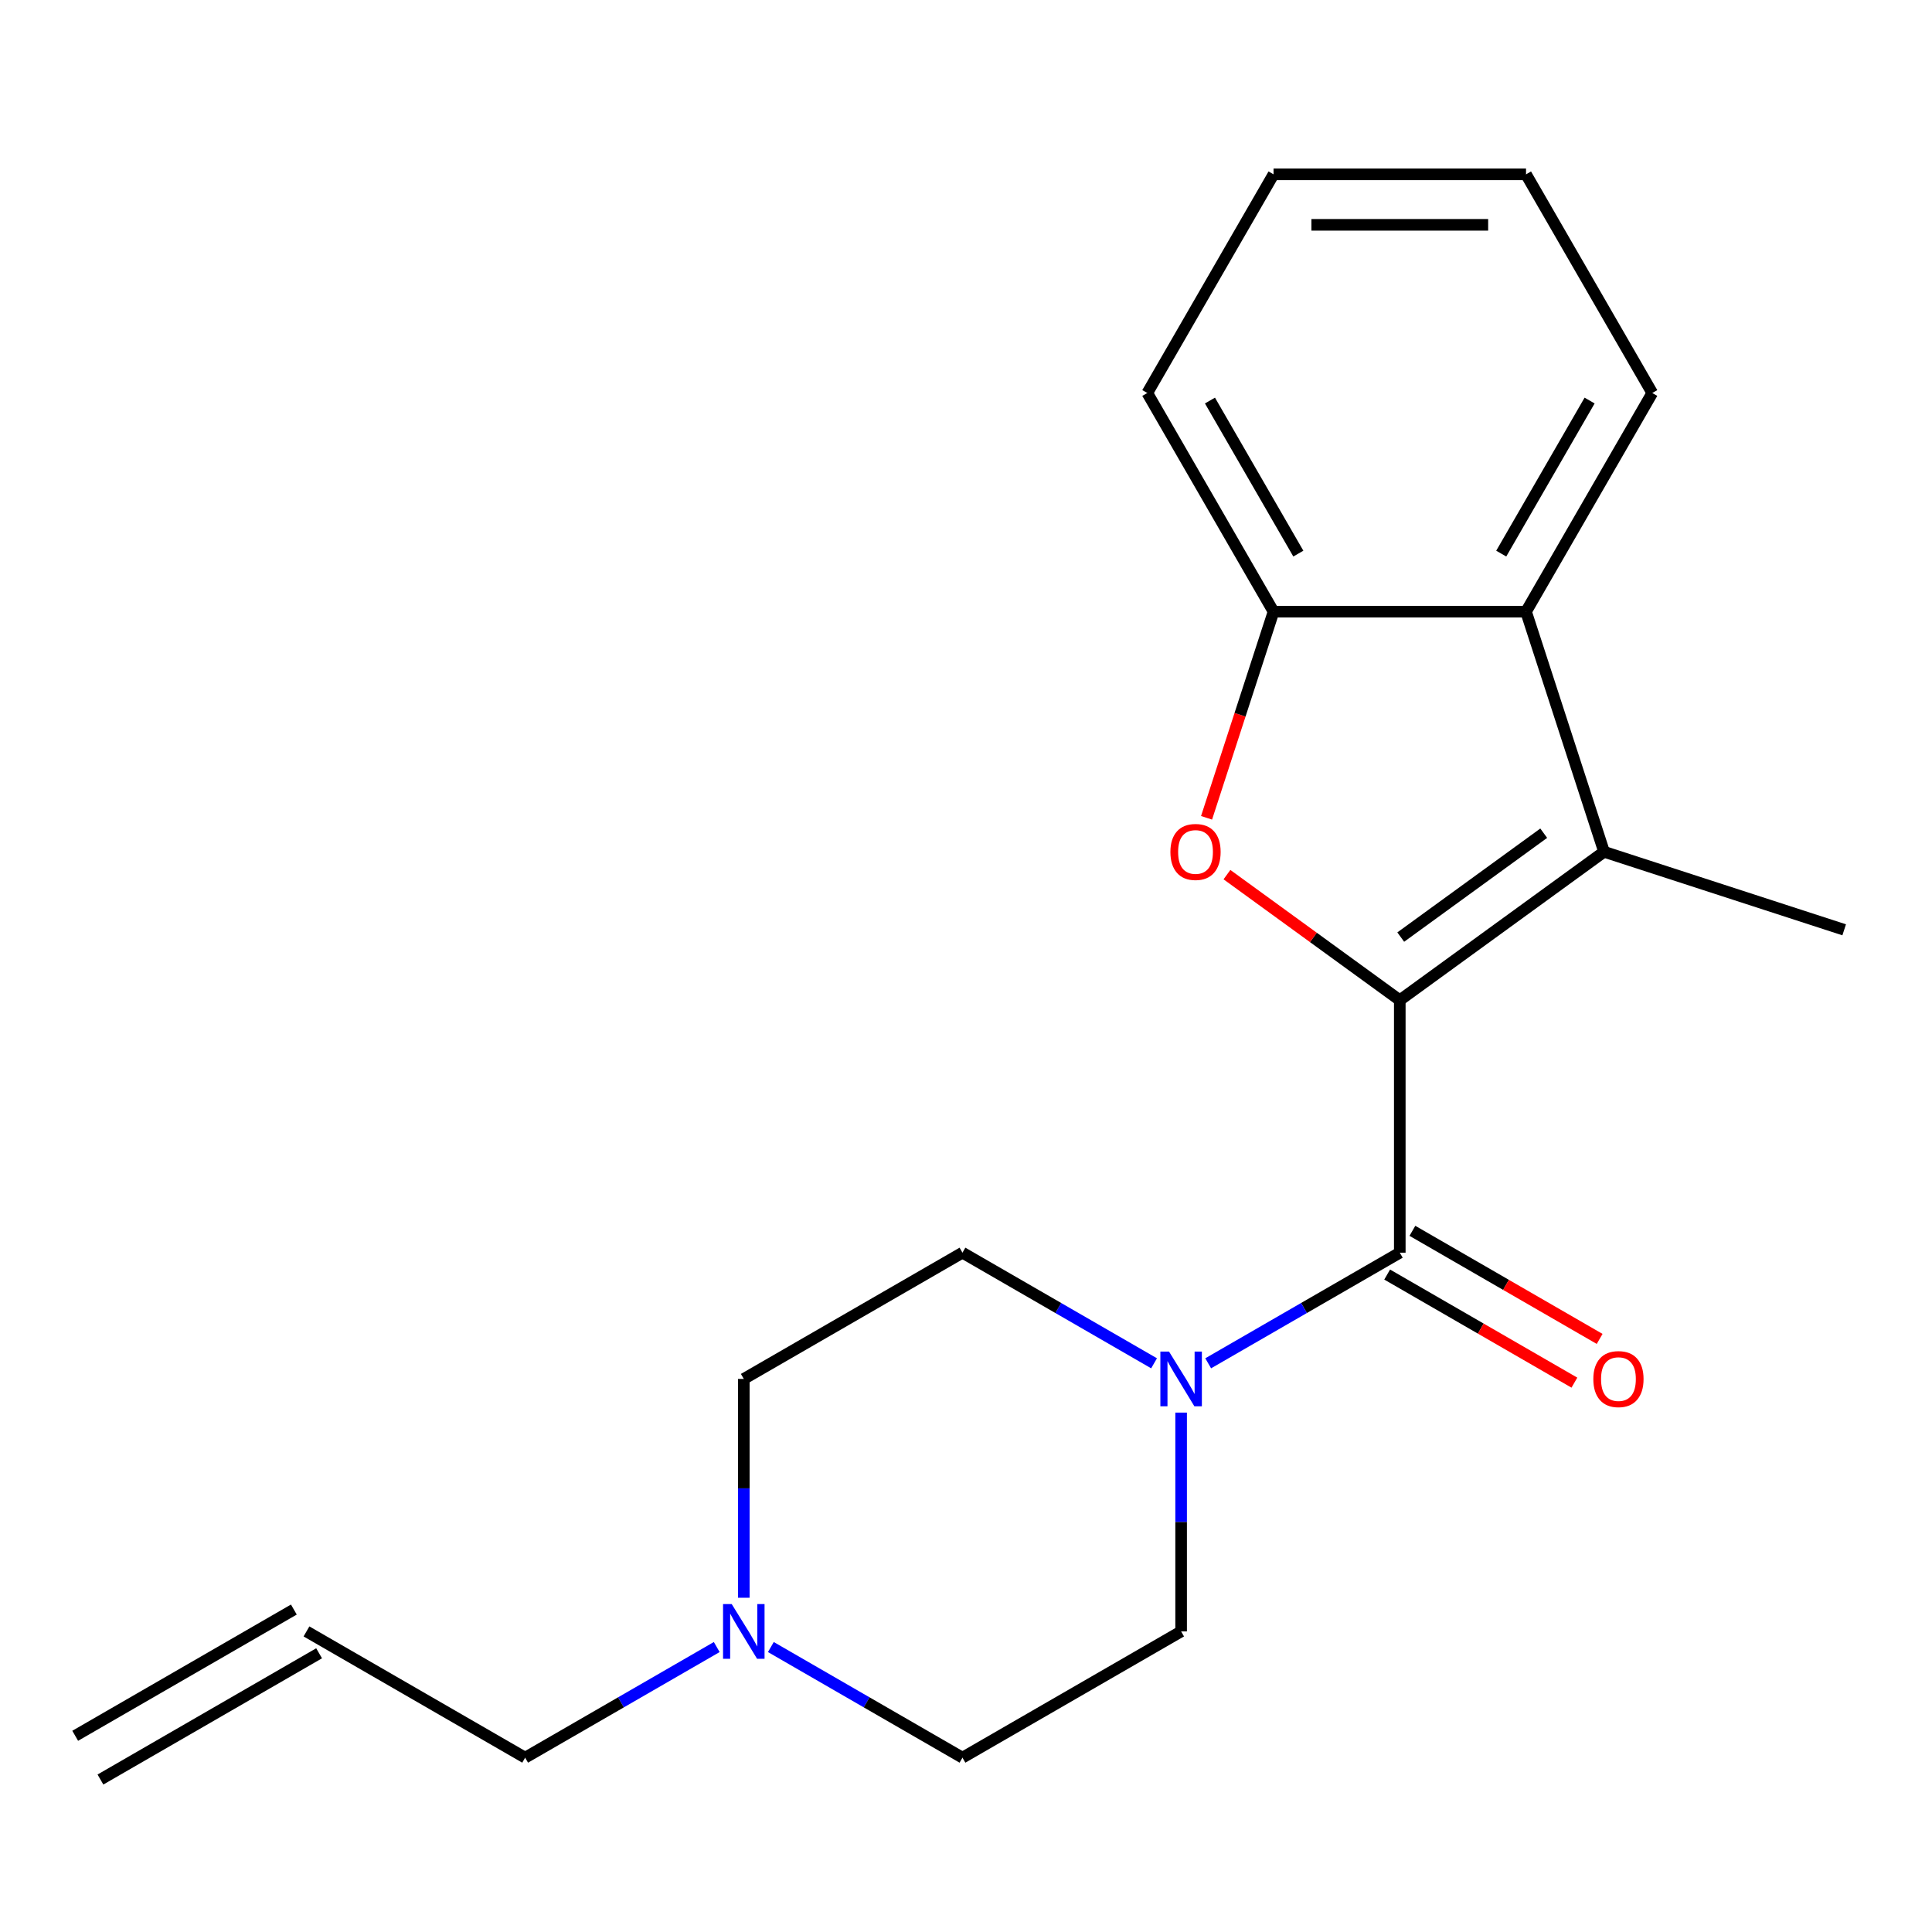 <?xml version='1.0' encoding='iso-8859-1'?>
<svg version='1.1' baseProfile='full'
              xmlns='http://www.w3.org/2000/svg'
                      xmlns:rdkit='http://www.rdkit.org/xml'
                      xmlns:xlink='http://www.w3.org/1999/xlink'
                  xml:space='preserve'
width='1000px' height='1000px' viewBox='0 0 1000 1000'>
<!-- END OF HEADER -->
<rect style='opacity:1.0;fill:#FFFFFF;stroke:none' width='1000' height='1000' x='0' y='0'> </rect>
<path class='bond-0' d='M 724.526,517.701 L 679.796,485.202' style='fill:none;fill-rule:evenodd;stroke:#000000;stroke-width:6px;stroke-linecap:butt;stroke-linejoin:miter;stroke-opacity:1' />
<path class='bond-0' d='M 679.796,485.202 L 635.065,452.704' style='fill:none;fill-rule:evenodd;stroke:#FF0000;stroke-width:6px;stroke-linecap:butt;stroke-linejoin:miter;stroke-opacity:1' />
<path class='bond-1' d='M 724.526,517.701 L 830.254,440.885' style='fill:none;fill-rule:evenodd;stroke:#000000;stroke-width:6px;stroke-linecap:butt;stroke-linejoin:miter;stroke-opacity:1' />
<path class='bond-1' d='M 725.022,485.033 L 799.032,431.262' style='fill:none;fill-rule:evenodd;stroke:#000000;stroke-width:6px;stroke-linecap:butt;stroke-linejoin:miter;stroke-opacity:1' />
<path class='bond-2' d='M 724.526,517.701 L 724.526,648.388' style='fill:none;fill-rule:evenodd;stroke:#000000;stroke-width:6px;stroke-linecap:butt;stroke-linejoin:miter;stroke-opacity:1' />
<path class='bond-5' d='M 624.512,423.298 L 641.847,369.946' style='fill:none;fill-rule:evenodd;stroke:#FF0000;stroke-width:6px;stroke-linecap:butt;stroke-linejoin:miter;stroke-opacity:1' />
<path class='bond-5' d='M 641.847,369.946 L 659.182,316.594' style='fill:none;fill-rule:evenodd;stroke:#000000;stroke-width:6px;stroke-linecap:butt;stroke-linejoin:miter;stroke-opacity:1' />
<path class='bond-4' d='M 830.254,440.885 L 789.87,316.594' style='fill:none;fill-rule:evenodd;stroke:#000000;stroke-width:6px;stroke-linecap:butt;stroke-linejoin:miter;stroke-opacity:1' />
<path class='bond-14' d='M 830.254,440.885 L 954.545,481.27' style='fill:none;fill-rule:evenodd;stroke:#000000;stroke-width:6px;stroke-linecap:butt;stroke-linejoin:miter;stroke-opacity:1' />
<path class='bond-3' d='M 724.526,648.388 L 674.94,677.017' style='fill:none;fill-rule:evenodd;stroke:#000000;stroke-width:6px;stroke-linecap:butt;stroke-linejoin:miter;stroke-opacity:1' />
<path class='bond-3' d='M 674.94,677.017 L 625.355,705.645' style='fill:none;fill-rule:evenodd;stroke:#0000FF;stroke-width:6px;stroke-linecap:butt;stroke-linejoin:miter;stroke-opacity:1' />
<path class='bond-7' d='M 717.992,659.706 L 766.447,687.682' style='fill:none;fill-rule:evenodd;stroke:#000000;stroke-width:6px;stroke-linecap:butt;stroke-linejoin:miter;stroke-opacity:1' />
<path class='bond-7' d='M 766.447,687.682 L 814.903,715.658' style='fill:none;fill-rule:evenodd;stroke:#FF0000;stroke-width:6px;stroke-linecap:butt;stroke-linejoin:miter;stroke-opacity:1' />
<path class='bond-7' d='M 731.06,637.071 L 779.516,665.047' style='fill:none;fill-rule:evenodd;stroke:#000000;stroke-width:6px;stroke-linecap:butt;stroke-linejoin:miter;stroke-opacity:1' />
<path class='bond-7' d='M 779.516,665.047 L 827.972,693.022' style='fill:none;fill-rule:evenodd;stroke:#FF0000;stroke-width:6px;stroke-linecap:butt;stroke-linejoin:miter;stroke-opacity:1' />
<path class='bond-8' d='M 611.347,731.159 L 611.347,787.789' style='fill:none;fill-rule:evenodd;stroke:#0000FF;stroke-width:6px;stroke-linecap:butt;stroke-linejoin:miter;stroke-opacity:1' />
<path class='bond-8' d='M 611.347,787.789 L 611.347,844.42' style='fill:none;fill-rule:evenodd;stroke:#000000;stroke-width:6px;stroke-linecap:butt;stroke-linejoin:miter;stroke-opacity:1' />
<path class='bond-9' d='M 597.34,705.645 L 547.755,677.017' style='fill:none;fill-rule:evenodd;stroke:#0000FF;stroke-width:6px;stroke-linecap:butt;stroke-linejoin:miter;stroke-opacity:1' />
<path class='bond-9' d='M 547.755,677.017 L 498.169,648.388' style='fill:none;fill-rule:evenodd;stroke:#000000;stroke-width:6px;stroke-linecap:butt;stroke-linejoin:miter;stroke-opacity:1' />
<path class='bond-16' d='M 789.87,316.594 L 855.213,203.415' style='fill:none;fill-rule:evenodd;stroke:#000000;stroke-width:6px;stroke-linecap:butt;stroke-linejoin:miter;stroke-opacity:1' />
<path class='bond-16' d='M 777.036,286.548 L 822.776,207.323' style='fill:none;fill-rule:evenodd;stroke:#000000;stroke-width:6px;stroke-linecap:butt;stroke-linejoin:miter;stroke-opacity:1' />
<path class='bond-20' d='M 789.87,316.594 L 659.182,316.594' style='fill:none;fill-rule:evenodd;stroke:#000000;stroke-width:6px;stroke-linecap:butt;stroke-linejoin:miter;stroke-opacity:1' />
<path class='bond-17' d='M 659.182,316.594 L 593.839,203.415' style='fill:none;fill-rule:evenodd;stroke:#000000;stroke-width:6px;stroke-linecap:butt;stroke-linejoin:miter;stroke-opacity:1' />
<path class='bond-17' d='M 672.017,286.548 L 626.276,207.323' style='fill:none;fill-rule:evenodd;stroke:#000000;stroke-width:6px;stroke-linecap:butt;stroke-linejoin:miter;stroke-opacity:1' />
<path class='bond-6' d='M 384.99,826.992 L 384.99,770.362' style='fill:none;fill-rule:evenodd;stroke:#0000FF;stroke-width:6px;stroke-linecap:butt;stroke-linejoin:miter;stroke-opacity:1' />
<path class='bond-6' d='M 384.99,770.362 L 384.99,713.732' style='fill:none;fill-rule:evenodd;stroke:#000000;stroke-width:6px;stroke-linecap:butt;stroke-linejoin:miter;stroke-opacity:1' />
<path class='bond-15' d='M 370.983,852.507 L 321.397,881.135' style='fill:none;fill-rule:evenodd;stroke:#0000FF;stroke-width:6px;stroke-linecap:butt;stroke-linejoin:miter;stroke-opacity:1' />
<path class='bond-15' d='M 321.397,881.135 L 271.812,909.763' style='fill:none;fill-rule:evenodd;stroke:#000000;stroke-width:6px;stroke-linecap:butt;stroke-linejoin:miter;stroke-opacity:1' />
<path class='bond-21' d='M 398.997,852.507 L 448.583,881.135' style='fill:none;fill-rule:evenodd;stroke:#0000FF;stroke-width:6px;stroke-linecap:butt;stroke-linejoin:miter;stroke-opacity:1' />
<path class='bond-21' d='M 448.583,881.135 L 498.169,909.763' style='fill:none;fill-rule:evenodd;stroke:#000000;stroke-width:6px;stroke-linecap:butt;stroke-linejoin:miter;stroke-opacity:1' />
<path class='bond-11' d='M 611.347,844.42 L 498.169,909.763' style='fill:none;fill-rule:evenodd;stroke:#000000;stroke-width:6px;stroke-linecap:butt;stroke-linejoin:miter;stroke-opacity:1' />
<path class='bond-12' d='M 498.169,648.388 L 384.99,713.732' style='fill:none;fill-rule:evenodd;stroke:#000000;stroke-width:6px;stroke-linecap:butt;stroke-linejoin:miter;stroke-opacity:1' />
<path class='bond-10' d='M 158.633,844.42 L 271.812,909.763' style='fill:none;fill-rule:evenodd;stroke:#000000;stroke-width:6px;stroke-linecap:butt;stroke-linejoin:miter;stroke-opacity:1' />
<path class='bond-13' d='M 152.099,833.102 L 38.92,898.445' style='fill:none;fill-rule:evenodd;stroke:#000000;stroke-width:6px;stroke-linecap:butt;stroke-linejoin:miter;stroke-opacity:1' />
<path class='bond-13' d='M 165.168,855.737 L 51.989,921.081' style='fill:none;fill-rule:evenodd;stroke:#000000;stroke-width:6px;stroke-linecap:butt;stroke-linejoin:miter;stroke-opacity:1' />
<path class='bond-18' d='M 855.213,203.415 L 789.87,90.237' style='fill:none;fill-rule:evenodd;stroke:#000000;stroke-width:6px;stroke-linecap:butt;stroke-linejoin:miter;stroke-opacity:1' />
<path class='bond-19' d='M 593.839,203.415 L 659.182,90.237' style='fill:none;fill-rule:evenodd;stroke:#000000;stroke-width:6px;stroke-linecap:butt;stroke-linejoin:miter;stroke-opacity:1' />
<path class='bond-22' d='M 789.87,90.237 L 659.182,90.237' style='fill:none;fill-rule:evenodd;stroke:#000000;stroke-width:6px;stroke-linecap:butt;stroke-linejoin:miter;stroke-opacity:1' />
<path class='bond-22' d='M 770.267,116.374 L 678.785,116.374' style='fill:none;fill-rule:evenodd;stroke:#000000;stroke-width:6px;stroke-linecap:butt;stroke-linejoin:miter;stroke-opacity:1' />
<path  class='atom-1' d='M 605.798 440.965
Q 605.798 434.165, 609.158 430.365
Q 612.518 426.565, 618.798 426.565
Q 625.078 426.565, 628.438 430.365
Q 631.798 434.165, 631.798 440.965
Q 631.798 447.845, 628.398 451.765
Q 624.998 455.645, 618.798 455.645
Q 612.558 455.645, 609.158 451.765
Q 605.798 447.885, 605.798 440.965
M 618.798 452.445
Q 623.118 452.445, 625.438 449.565
Q 627.798 446.645, 627.798 440.965
Q 627.798 435.405, 625.438 432.605
Q 623.118 429.765, 618.798 429.765
Q 614.478 429.765, 612.118 432.565
Q 609.798 435.365, 609.798 440.965
Q 609.798 446.685, 612.118 449.565
Q 614.478 452.445, 618.798 452.445
' fill='#FF0000'/>
<path  class='atom-4' d='M 605.087 699.572
L 614.367 714.572
Q 615.287 716.052, 616.767 718.732
Q 618.247 721.412, 618.327 721.572
L 618.327 699.572
L 622.087 699.572
L 622.087 727.892
L 618.207 727.892
L 608.247 711.492
Q 607.087 709.572, 605.847 707.372
Q 604.647 705.172, 604.287 704.492
L 604.287 727.892
L 600.607 727.892
L 600.607 699.572
L 605.087 699.572
' fill='#0000FF'/>
<path  class='atom-7' d='M 378.73 830.26
L 388.01 845.26
Q 388.93 846.74, 390.41 849.42
Q 391.89 852.1, 391.97 852.26
L 391.97 830.26
L 395.73 830.26
L 395.73 858.58
L 391.85 858.58
L 381.89 842.18
Q 380.73 840.26, 379.49 838.06
Q 378.29 835.86, 377.93 835.18
L 377.93 858.58
L 374.25 858.58
L 374.25 830.26
L 378.73 830.26
' fill='#0000FF'/>
<path  class='atom-8' d='M 824.705 713.812
Q 824.705 707.012, 828.065 703.212
Q 831.425 699.412, 837.705 699.412
Q 843.985 699.412, 847.345 703.212
Q 850.705 707.012, 850.705 713.812
Q 850.705 720.692, 847.305 724.612
Q 843.905 728.492, 837.705 728.492
Q 831.465 728.492, 828.065 724.612
Q 824.705 720.732, 824.705 713.812
M 837.705 725.292
Q 842.025 725.292, 844.345 722.412
Q 846.705 719.492, 846.705 713.812
Q 846.705 708.252, 844.345 705.452
Q 842.025 702.612, 837.705 702.612
Q 833.385 702.612, 831.025 705.412
Q 828.705 708.212, 828.705 713.812
Q 828.705 719.532, 831.025 722.412
Q 833.385 725.292, 837.705 725.292
' fill='#FF0000'/>
</svg>
